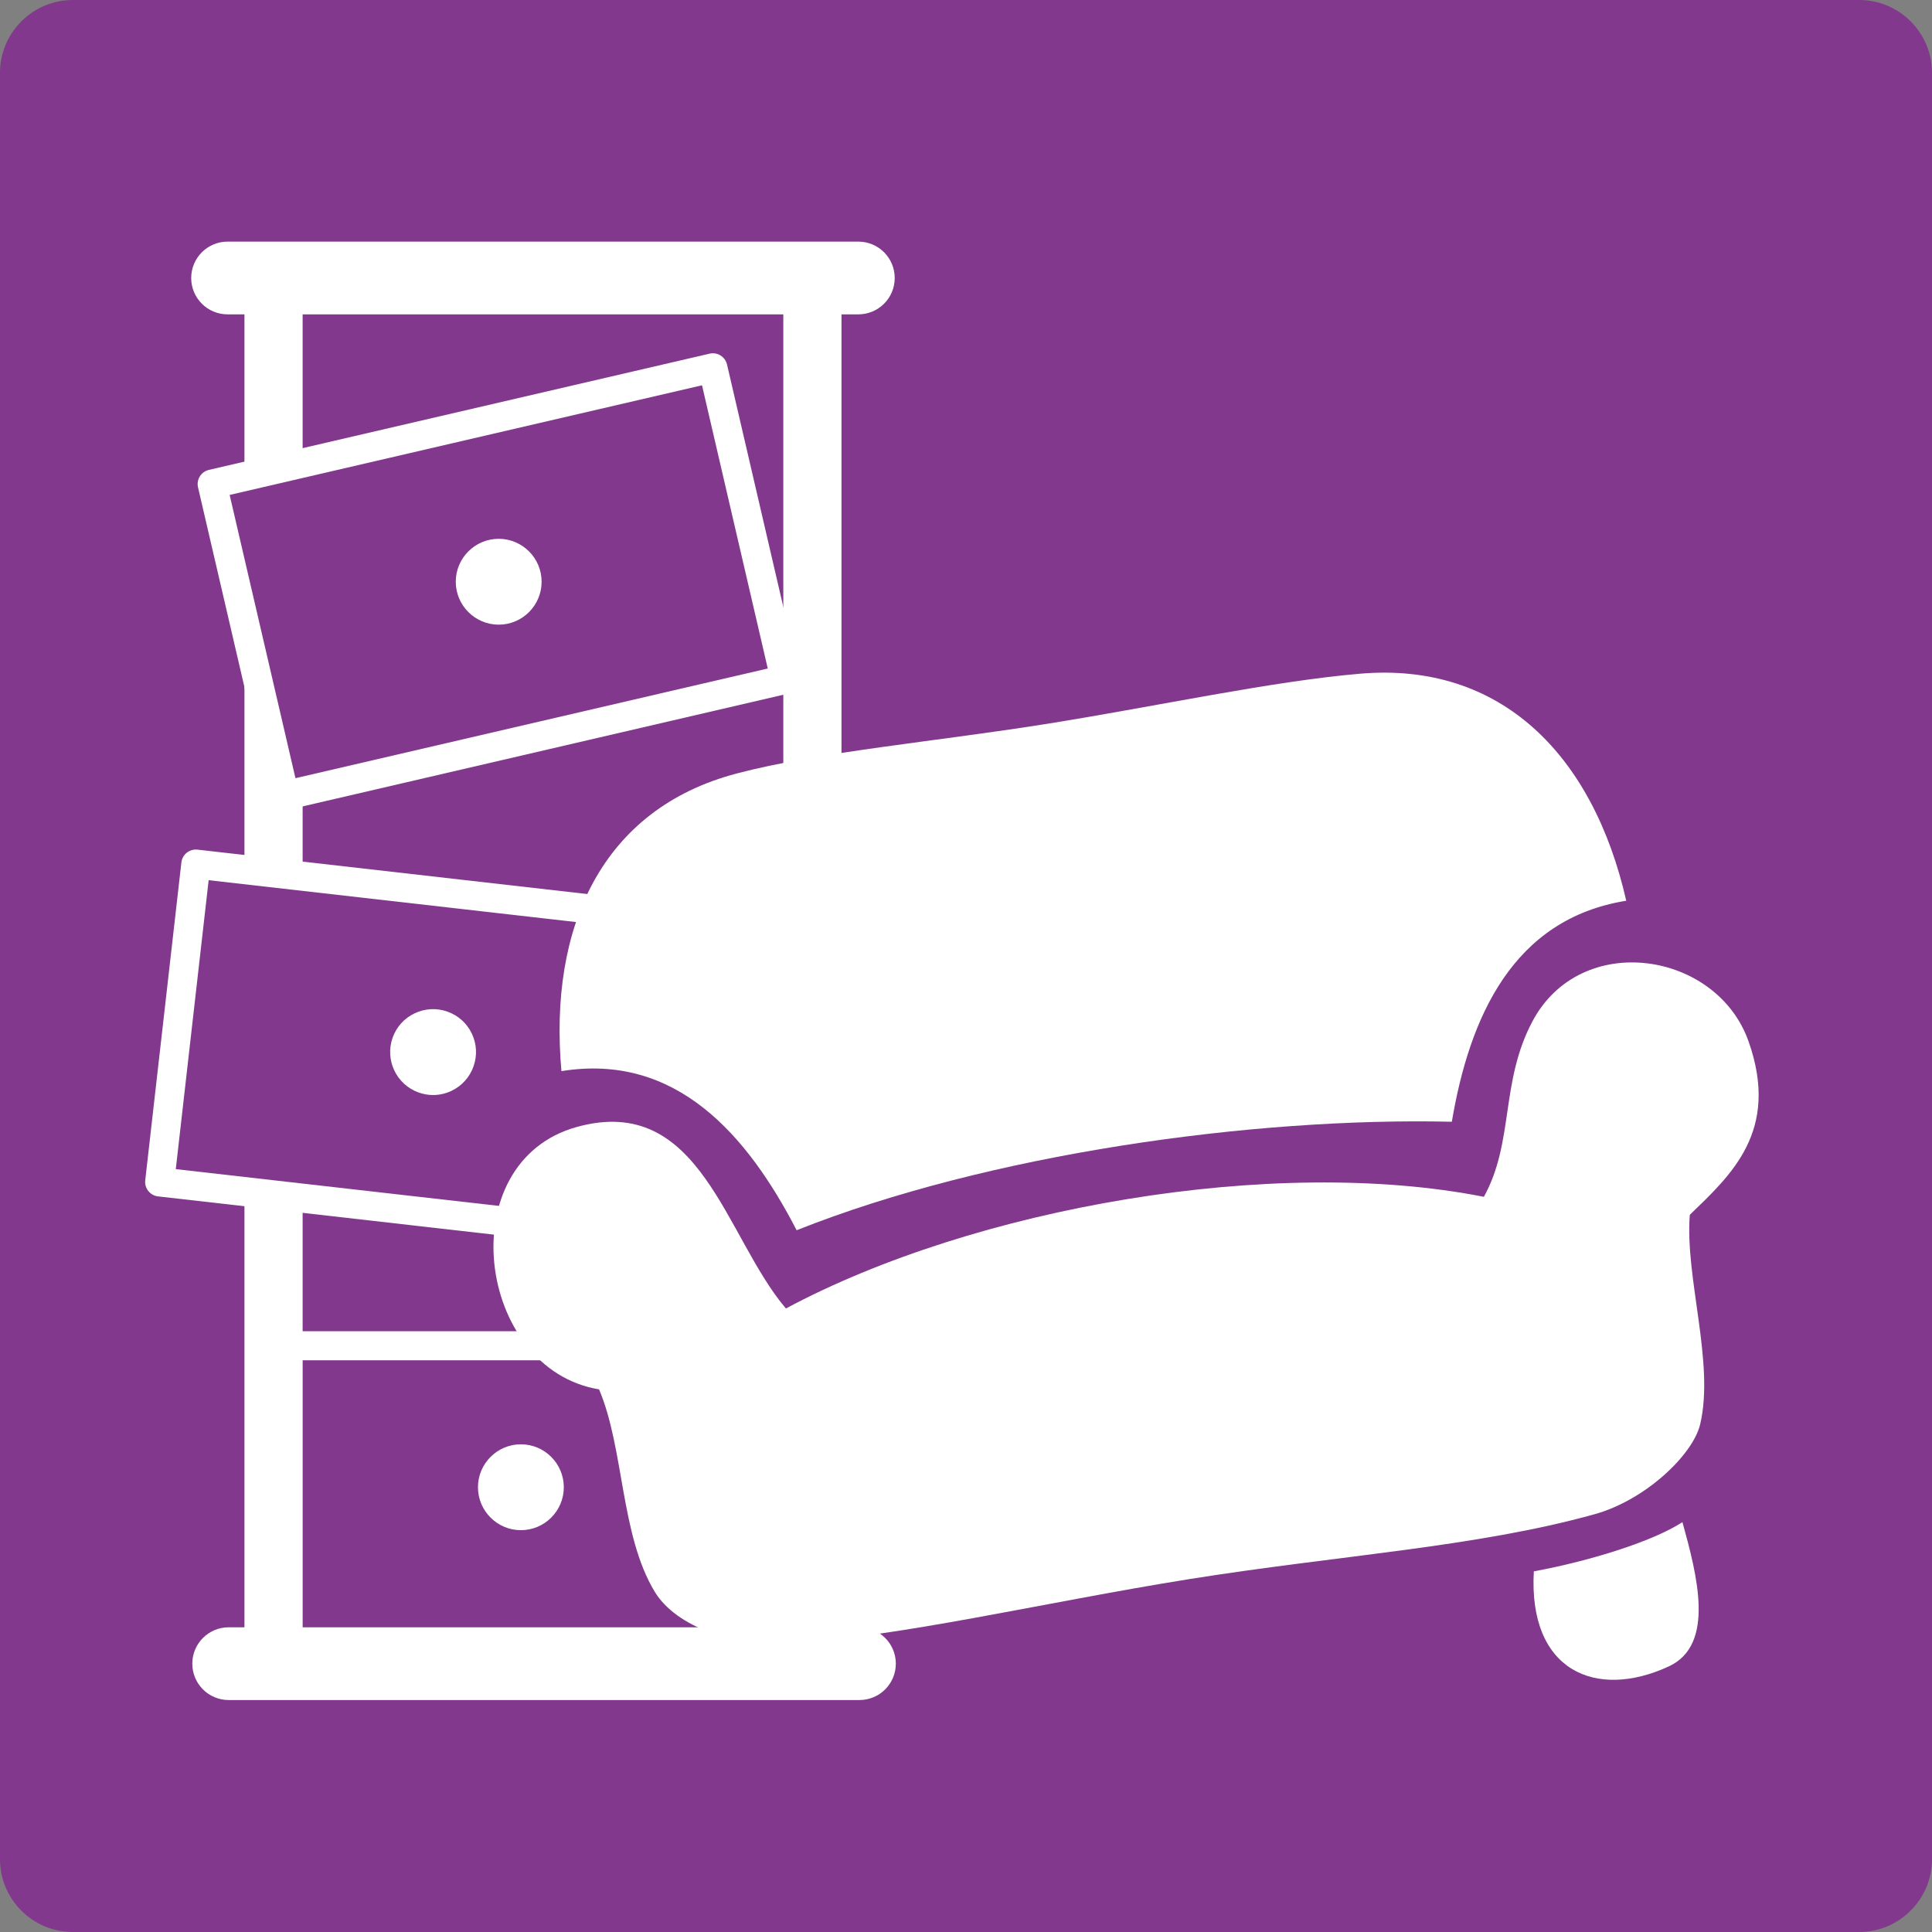 <?xml version="1.0" encoding="UTF-8"?>
<svg xmlns="http://www.w3.org/2000/svg" xmlns:xlink="http://www.w3.org/1999/xlink" version="1.1" x="0" y="0" width="1080" height="1080" viewBox="0, 0, 1080, 1080">
  <rect x="0" y="0" width="1080" height="1080" fill="#808080" stroke="none"/>
  <g id="Ebene_1">
    <path d="M1080.005,1039.34 C1080.005,1061.7 1061.705,1080 1039.345,1080 L40.655,1080 C18.295,1080 -0.005,1061.7 -0.005,1039.34 L-0.005,40.66 C-0.005,18.3 18.295,0 40.655,0 L1039.345,0 C1061.705,0 1080.005,18.3 1080.005,40.66 L1080.005,1039.34 z" fill="#82388D"></path>
    <path d="M480.435,909.67 L470.405,909.67 L470.405,771.01 C470.405,762.03 463.125,754.75 454.145,754.75 C445.165,754.75 437.885,762.03 437.885,771.01 L437.885,909.67 L169.185,909.67 L169.185,760.42 L387.195,760.42 L387.195,744.16 L169.175,744.16 L169.175,175.73 L437.875,175.73 L437.875,500.86 C437.875,509.84 445.155,517.12 454.135,517.12 C463.115,517.12 470.395,509.84 470.395,500.86 L470.395,175.73 L479.825,175.73 C491.055,175.73 500.155,166.63 500.155,155.4 C500.155,144.17 491.055,135.07 479.825,135.07 L127.215,135.07 C115.985,135.07 106.885,144.17 106.885,155.4 C106.885,166.63 115.985,175.73 127.215,175.73 L136.645,175.73 L136.645,909.67 L127.825,909.67 C116.595,909.67 107.495,918.77 107.495,930 C107.495,941.23 116.595,950.33 127.825,950.33 L480.445,950.33 C491.675,950.33 500.775,941.23 500.775,930 C500.775,918.77 491.665,909.67 480.435,909.67 z" fill="#FFFFFF"></path>
    <path d="M271.115,326.89 C257.415,326.89 246.275,315.75 246.275,302.05 C246.275,288.36 257.415,277.22 271.115,277.22 C284.805,277.22 295.945,288.36 295.945,302.05 C295.935,315.74 284.805,326.89 271.115,326.89 z M271.115,289.41 C264.145,289.41 258.475,295.08 258.475,302.05 C258.475,309.02 264.145,314.7 271.115,314.7 C278.075,314.7 283.745,309.03 283.745,302.05 C283.745,295.08 278.075,289.41 271.115,289.41 z" fill="#FFFFFF"></path>
    <g>
      <path d="M438.945,379.78 L159.085,444.78 L118.615,270.59 L398.505,205.62 z" fill="#82388D"></path>
      <path d="M159.075,452.91 C155.375,452.91 152.035,450.37 151.165,446.62 L110.695,272.43 C110.205,270.33 110.575,268.12 111.715,266.29 C112.855,264.46 114.675,263.16 116.775,262.67 L396.655,197.7 C401.025,196.68 405.395,199.41 406.415,203.78 L446.855,377.94 C447.875,382.32 445.145,386.68 440.775,387.7 L160.925,452.7 C160.305,452.84 159.685,452.91 159.075,452.91 z M128.375,276.67 L165.165,435.01 L429.185,373.7 L392.425,215.38 L128.375,276.67 z" fill="#FFFFFF"></path>
    </g>
    <path d="M278.775,301.2 C265.545,301.2 254.775,311.96 254.775,325.19 C254.775,338.42 265.545,349.19 278.775,349.19 C292.005,349.19 302.765,338.43 302.765,325.19 C302.765,311.96 292.005,301.2 278.775,301.2 z" fill="#FFFFFF"></path>
    <g>
      <path d="M374.725,693.2 L89.275,660.71 L109.485,483.02 L394.955,515.54" fill="#82388D"></path>
      <path d="M374.735,701.33 C374.425,701.33 374.115,701.31 373.805,701.28 L88.345,668.79 C83.885,668.28 80.675,664.25 81.185,659.79 L101.395,482.11 C101.635,479.97 102.725,478.01 104.415,476.67 C106.105,475.33 108.265,474.71 110.395,474.95 L395.865,507.47 C400.325,507.98 403.535,512.01 403.025,516.47 C402.515,520.93 398.485,524.14 394.025,523.63 L116.635,492.03 L98.265,653.55 L375.645,685.12 C380.105,685.63 383.315,689.66 382.805,694.12 C382.335,698.27 378.815,701.33 374.735,701.33 z" fill="#FFFFFF"></path>
    </g>
    <path d="M263.765,577.81 C261.015,572.02 256.175,567.65 250.135,565.51 C244.095,563.36 237.585,563.7 231.785,566.45 C225.995,569.2 221.625,574.04 219.475,580.08 C215.055,592.55 221.585,606.29 234.055,610.73 C236.675,611.66 239.395,612.13 242.095,612.13 C245.615,612.13 249.115,611.35 252.385,609.79 C258.175,607.04 262.545,602.19 264.685,596.16 C266.845,590.11 266.515,583.6 263.765,577.81 z" fill="#FFFFFF"></path>
    <path d="M291.185,807.38 C277.955,807.38 267.185,818.15 267.185,831.38 C267.185,844.61 277.955,855.38 291.185,855.38 C304.415,855.38 315.175,844.61 315.175,831.38 C315.175,818.15 304.415,807.38 291.185,807.38 z" fill="#FFFFFF"></path>
    <g>
      <path d="M909.085,503.52 C845.655,513.7 821.445,568.67 811.585,627.07 C700.405,624.45 552.475,645.05 445.325,687.71 C417.785,634.47 377.975,588.38 313.845,598.77 C306.715,518.64 336.105,452.26 411.955,432.35 C458.155,420.21 523.365,414.53 586.135,404.49 C648.165,394.54 710.865,380.82 760.355,376.6 C838.895,369.87 890.485,421.85 909.085,503.52 z" fill="#FFFFFF"></path>
      <path d="M439.325,731.45 C544.825,675 711.865,645.78 829.495,669.03 C846.475,638.29 838.545,605.11 856.615,571 C883.725,519.86 959.725,531.71 977.475,582.19 C995.165,632.33 967.505,656.93 944.615,679.09 C941.795,713.96 958.605,761.94 950.375,796.3 C946.285,813.32 919.755,838.59 891.385,846.46 C825.195,864.91 748.105,869.42 664.535,882.78 C582.685,895.89 502.715,915.21 439.505,918.78 C410.665,920.43 377.995,909.6 365.985,889.78 C346.775,858.06 348.935,809.67 334.875,776.66 C266.235,765.36 251.525,649.54 322.535,629.95 C391.625,610.95 405.185,691.3 439.325,731.45 z" fill="#FFFFFF"></path>
      <path d="M857.425,878.39 C888.155,872.75 923.655,861.82 940.495,850.88 C948.715,880.62 958.955,919.39 932.905,931.51 C892.055,950.42 854.235,933.99 857.425,878.39 z" fill="#FFFFFF"></path>
    </g>
  </g>
</svg>
